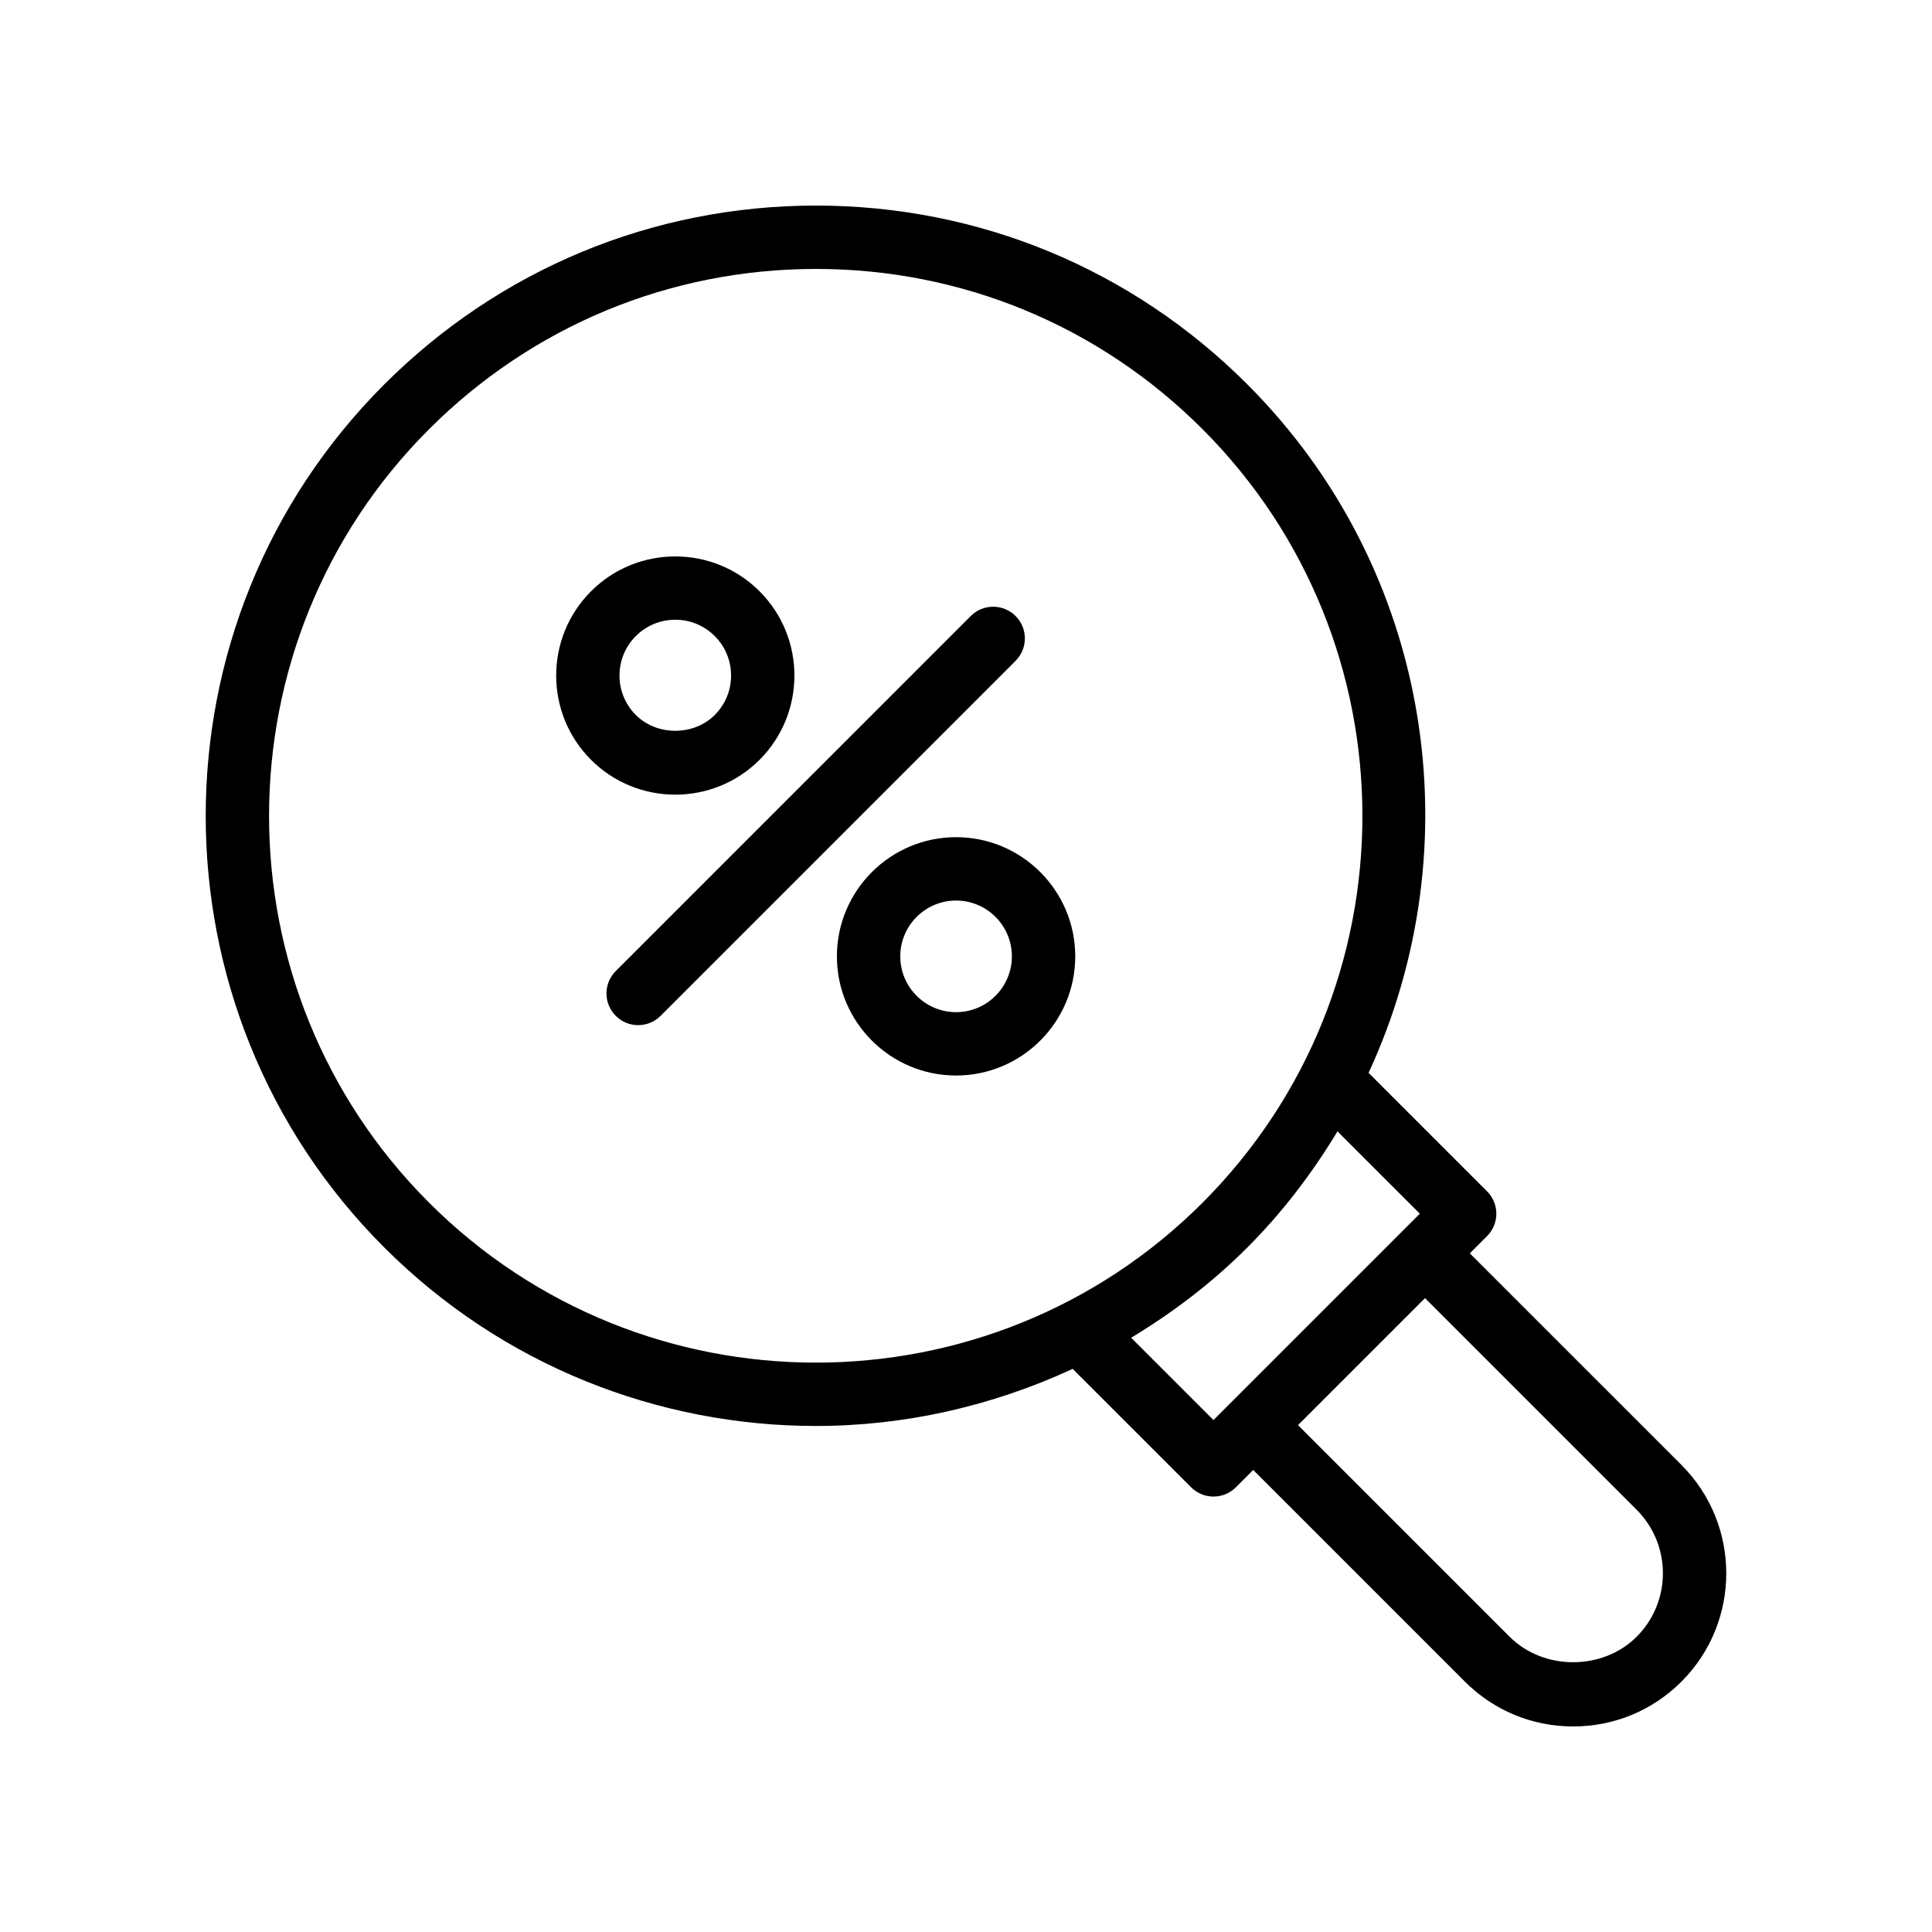 <?xml version="1.0" encoding="UTF-8"?>
<!-- Uploaded to: SVG Repo, www.svgrepo.com, Generator: SVG Repo Mixer Tools -->
<svg fill="#000000" width="800px" height="800px" version="1.1" viewBox="144 144 512 512" xmlns="http://www.w3.org/2000/svg">
 <g>
  <path d="m474.53 245.83c-30.539-30.535-71.121-47.352-114.29-47.352h-0.082c-43.184 0.023-83.801 16.867-114.36 47.43-63.043 63.043-63.043 165.61 0 228.65 31.559 31.555 73 47.34 114.44 47.34 23.285 0 46.508-5.168 68.031-15.137l31.383 31.383c1.641 1.641 3.789 2.461 5.938 2.461 2.148 0 4.297-0.82 5.938-2.461l4.59-4.59 56.086 56.086c7.664 7.664 17.859 11.887 28.703 11.887s21.039-4.223 28.703-11.891c15.824-15.824 15.824-41.574 0-57.398l-56.094-56.09 4.566-4.566c1.574-1.574 2.461-3.707 2.461-5.938s-0.887-4.363-2.461-5.938l-31.395-31.391c27.723-59.844 17.125-133.2-32.156-182.48zm-216.86 216.85c-56.488-56.488-56.488-148.41 0-204.9 27.391-27.387 63.793-42.484 102.5-42.508h0.074c38.68 0 75.051 15.07 102.41 42.434 56.535 56.531 56.535 148.53 0 205.06-56.492 56.488-148.45 56.457-204.98-0.082zm320.06 81.426c9.277 9.281 9.277 24.371 0 33.652-8.996 8.988-24.66 9.004-33.656 0l-56.09-56.086 33.656-33.656zm-57.461-78.465-54.688 54.688-21.812-21.812c10.934-6.606 21.328-14.449 30.754-23.879 9.449-9.449 17.305-19.859 23.922-30.816z"/>
  <path d="m413.14 307.25c-3.281-3.281-8.594-3.281-11.875 0l-94.082 94.09c-3.281 3.281-3.281 8.594 0 11.875 1.641 1.641 3.789 2.461 5.938 2.461 2.148 0 4.297-0.82 5.938-2.461l94.082-94.086c3.281-3.285 3.281-8.598 0-11.879z"/>
  <path d="m345.29 345.36c12.316-12.316 12.316-32.348 0-44.664-12.312-12.316-32.355-12.316-44.66 0-12.316 12.316-12.316 32.348 0 44.664 6.152 6.16 14.242 9.234 22.332 9.234 8.086-0.004 16.176-3.078 22.328-9.234zm-37.117-22.332c0-3.953 1.539-7.668 4.328-10.465 2.793-2.789 6.508-4.328 10.461-4.328 3.949 0 7.664 1.543 10.453 4.328 2.793 2.797 4.328 6.512 4.328 10.465 0 3.945-1.539 7.66-4.328 10.453-5.582 5.586-15.324 5.574-20.914 0-2.789-2.793-4.328-6.508-4.328-10.453z"/>
  <path d="m397.37 365.86c-17.414 0-31.582 14.168-31.582 31.586 0 17.41 14.168 31.578 31.582 31.578 17.414 0 31.582-14.168 31.582-31.578 0-17.418-14.168-31.586-31.582-31.586zm0 46.371c-8.156 0-14.789-6.633-14.789-14.785 0-8.16 6.633-14.793 14.789-14.793s14.789 6.633 14.789 14.793c0 8.148-6.633 14.785-14.789 14.785z"/>
 </g>
</svg>